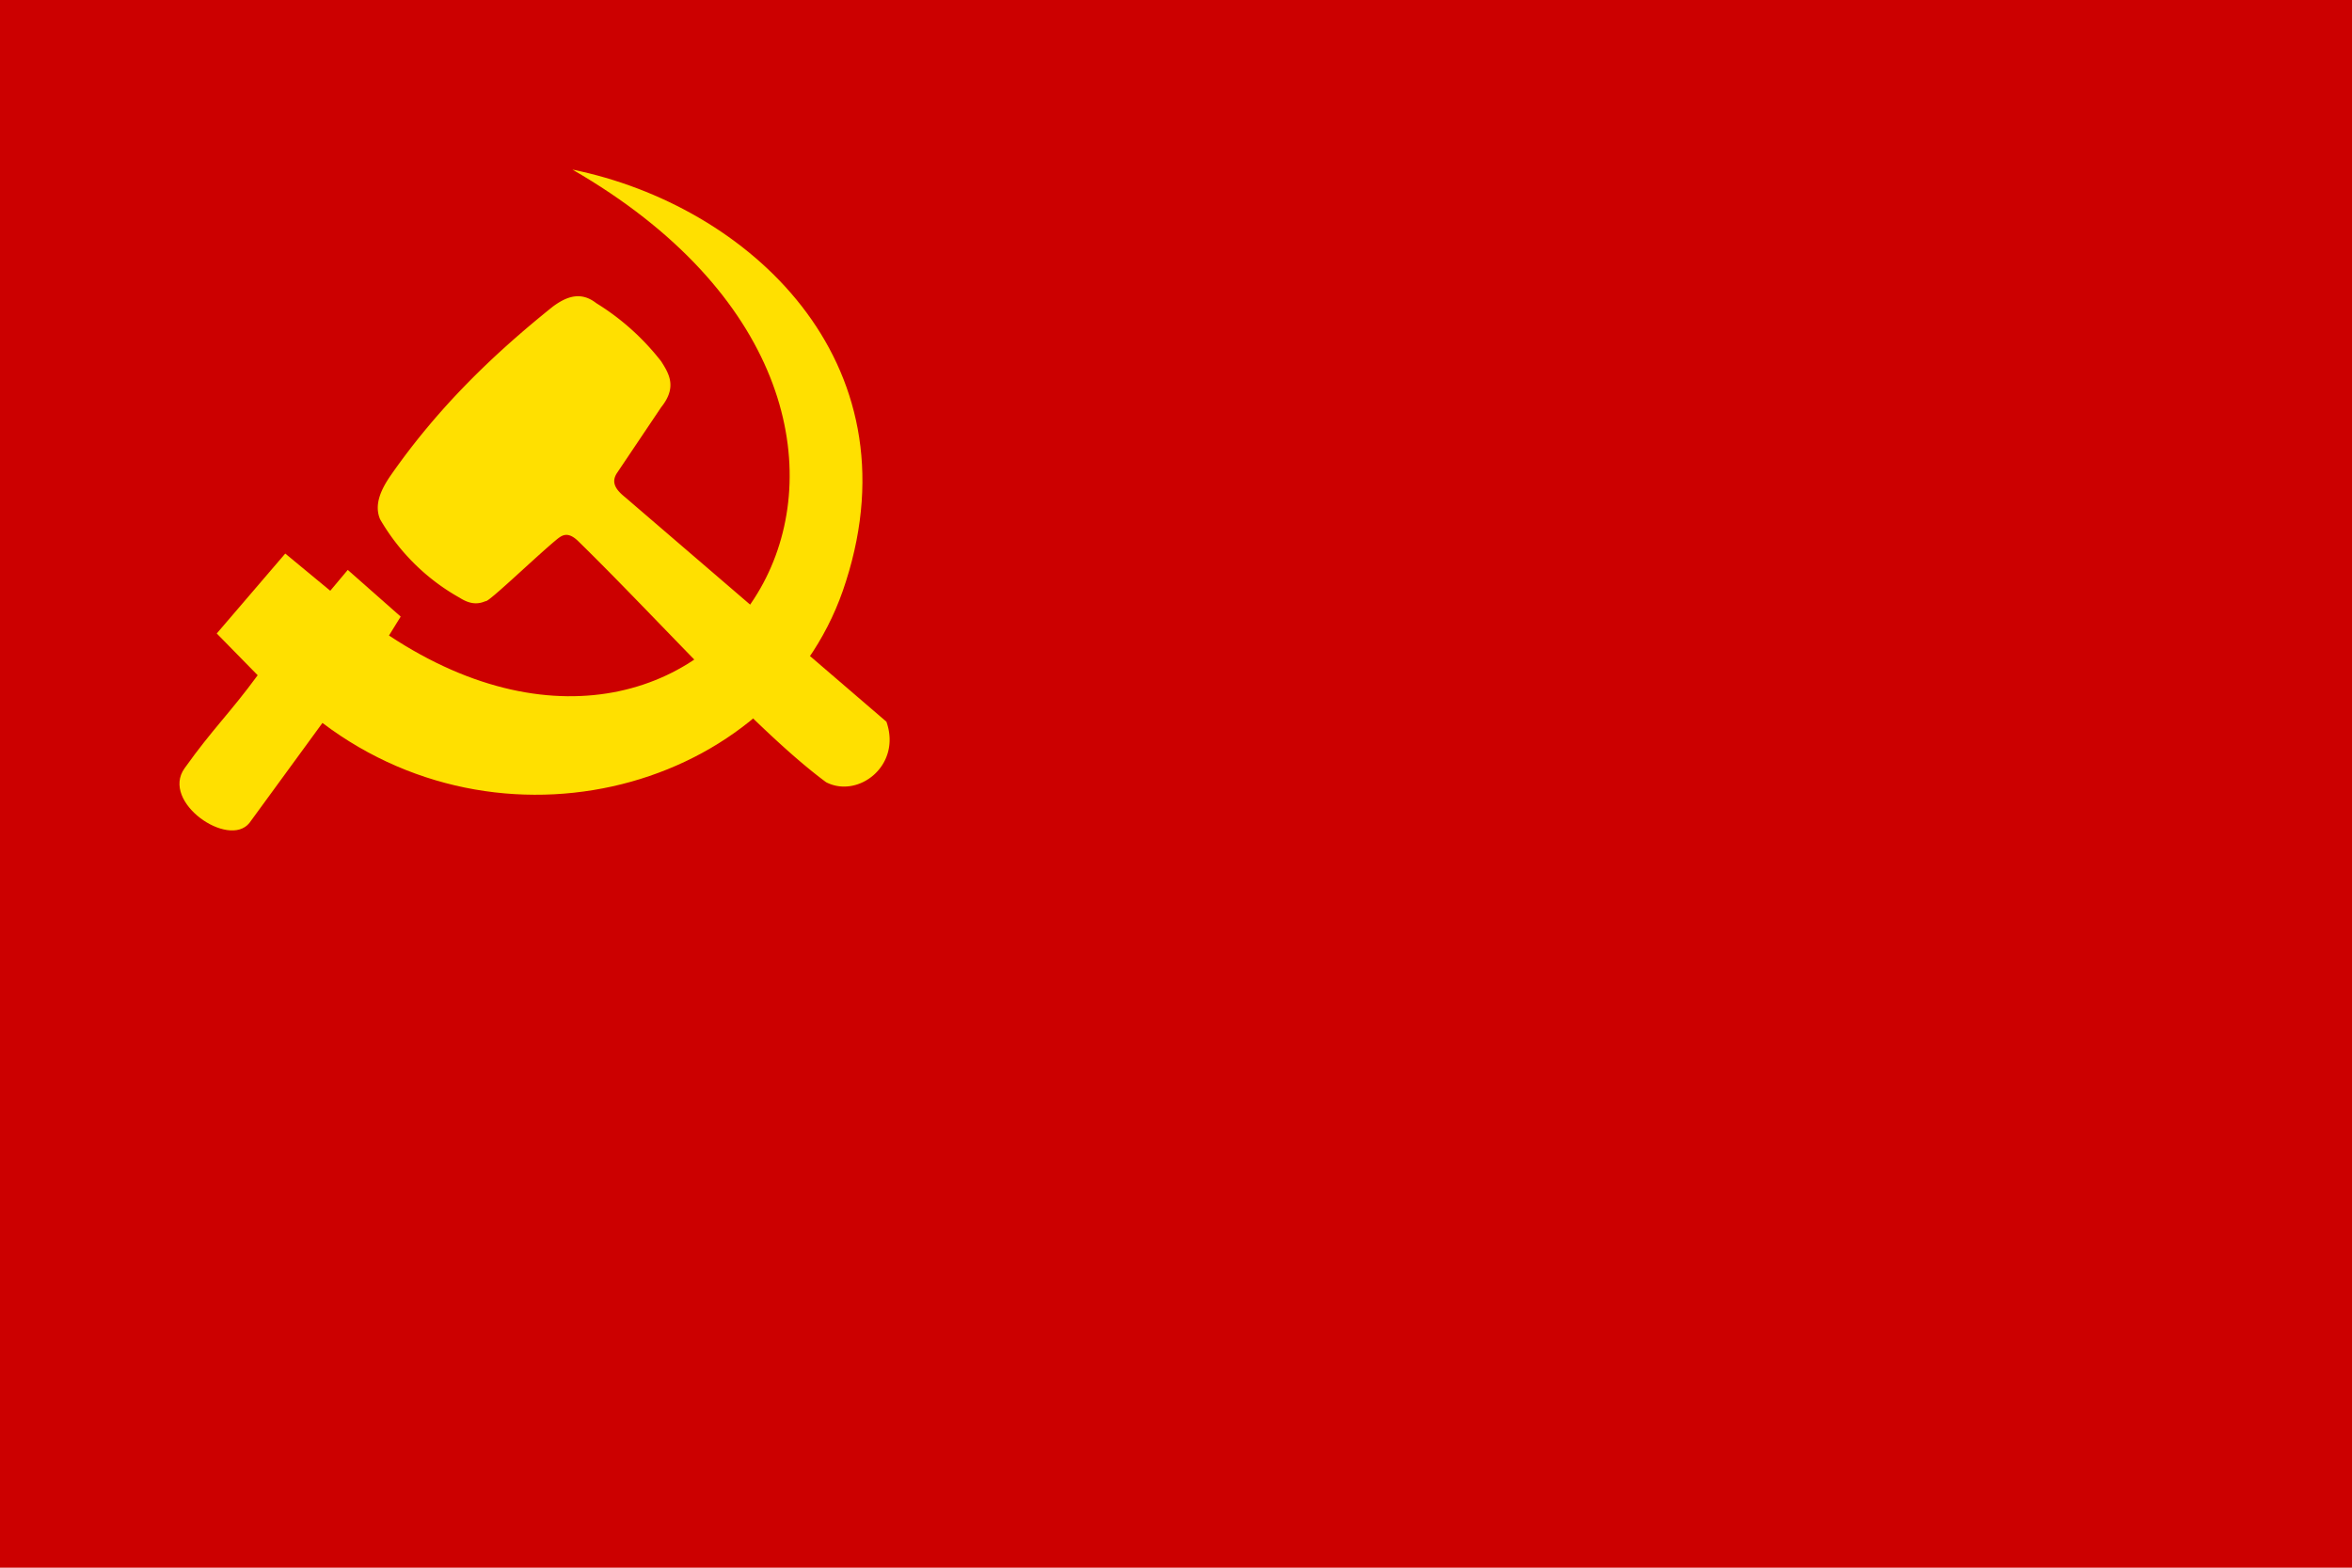 <?xml version="1.0" encoding="UTF-8" standalone="no"?>
<svg
   width="900"
   height="600"
   viewBox="0 0 238.13 158.75"
   version="1.1"
   id="svg10"
   sodipodi:docname="Flag_of_PCP-Sendero_Luminoso.svg"
   inkscape:version="1.1.2 (b8e25be833, 2022-02-05)"
   xmlns:inkscape="http://www.inkscape.org/namespaces/inkscape"
   xmlns:sodipodi="http://sodipodi.sourceforge.net/DTD/sodipodi-0.dtd"
   xmlns="http://www.w3.org/2000/svg"
   xmlns:svg="http://www.w3.org/2000/svg">
  <defs
     id="defs14" />
  <sodipodi:namedview
     id="namedview12"
     pagecolor="#ffffff"
     bordercolor="#666666"
     borderopacity="1.0"
     inkscape:pageshadow="2"
     inkscape:pageopacity="0.0"
     inkscape:pagecheckerboard="0"
     showgrid="false"
     inkscape:zoom="0.21625"
     inkscape:cx="839.30636"
     inkscape:cy="508.67052"
     inkscape:window-width="1366"
     inkscape:window-height="705"
     inkscape:window-x="-8"
     inkscape:window-y="-8"
     inkscape:window-maximized="1"
     inkscape:current-layer="g3000" />
  <g
     style="opacity:1"
     id="g8">
    <path
       d="M0 138.25h238.13V297H0z"
       style="opacity:1;fill:#c00;fill-opacity:1;stroke:none;stroke-width:0;stroke-linecap:round;stroke-linejoin:round;stroke-miterlimit:4;stroke-dasharray:none;stroke-dashoffset:0;stroke-opacity:1;paint-order:markers stroke fill"
       id="path2"
       transform="translate(0 -138.25)" />
    <g
       id="g3000"
       transform="matrix(0.264,0,0,0.273,-207.102,1.5)">
      <g
         id="g2242"
         transform="matrix(1.003,0,0,0.984,-18.137,-8.961)">
        <path
           d="m 909.282,212.189 -26.191,30.13 15.648,15.742 c -10.541,14.208 -17.208,20.19 -27.975,35.102 -9.163,12.727 16.871,30.32 24.812,20.583 l 27.927,-37.702 c 71.967,53.667 175.948,23.239 200.191,-53.429 26.916,-83.146 -37.265,-141.641 -104.612,-155.173 162.216,92.288 58.541,259.628 -70.132,175.643 l 4.475,-7.131 -20.24,-17.601 -6.691,7.862 z"
           style="display:inline;fill:#ffe000;fill-opacity:1;stroke:#000000;stroke-width:1.097px;stroke-linecap:butt;stroke-linejoin:miter;stroke-opacity:0"
           id="path4-8"
           sodipodi:nodetypes="ccccccccccccc" />
        <path
           d="m 1021.439,207.648 c -4.276,-4.14 -6.49,-2.3 -8.819,-0.383 -8.323,6.862 -25.962,23.652 -26.725,22.847 -3.818,1.687 -6.987,0.575 -10.003,-1.303 a 80.023,80.348 0 0 1 -30.352,-29.555 c -2.253,-5.29 0.076,-10.81 4.009,-16.445 18.326,-25.952 39.63,-46.001 62.04,-63.711 5.345,-3.91 10.805,-5.788 16.608,-1.303 a 93.156,93.535 0 0 1 24.816,21.927 c 3.169,4.868 6.071,9.852 0,17.327 l -16.799,24.649 c -2.672,3.833 -0.229,6.67 3.092,9.315 l 99.838,84.565 c 5.918,16.599 -10.843,29.057 -23.06,22.809 -26.114,-19.014 -62.881,-60.069 -94.645,-90.736 z"
           style="display:inline;fill:#ffe000;fill-opacity:1;stroke:#000000;stroke-width:1.097px;stroke-linecap:butt;stroke-linejoin:miter;stroke-opacity:0"
           id="path6-8" />
      </g>
    </g>
  </g>
</svg>
